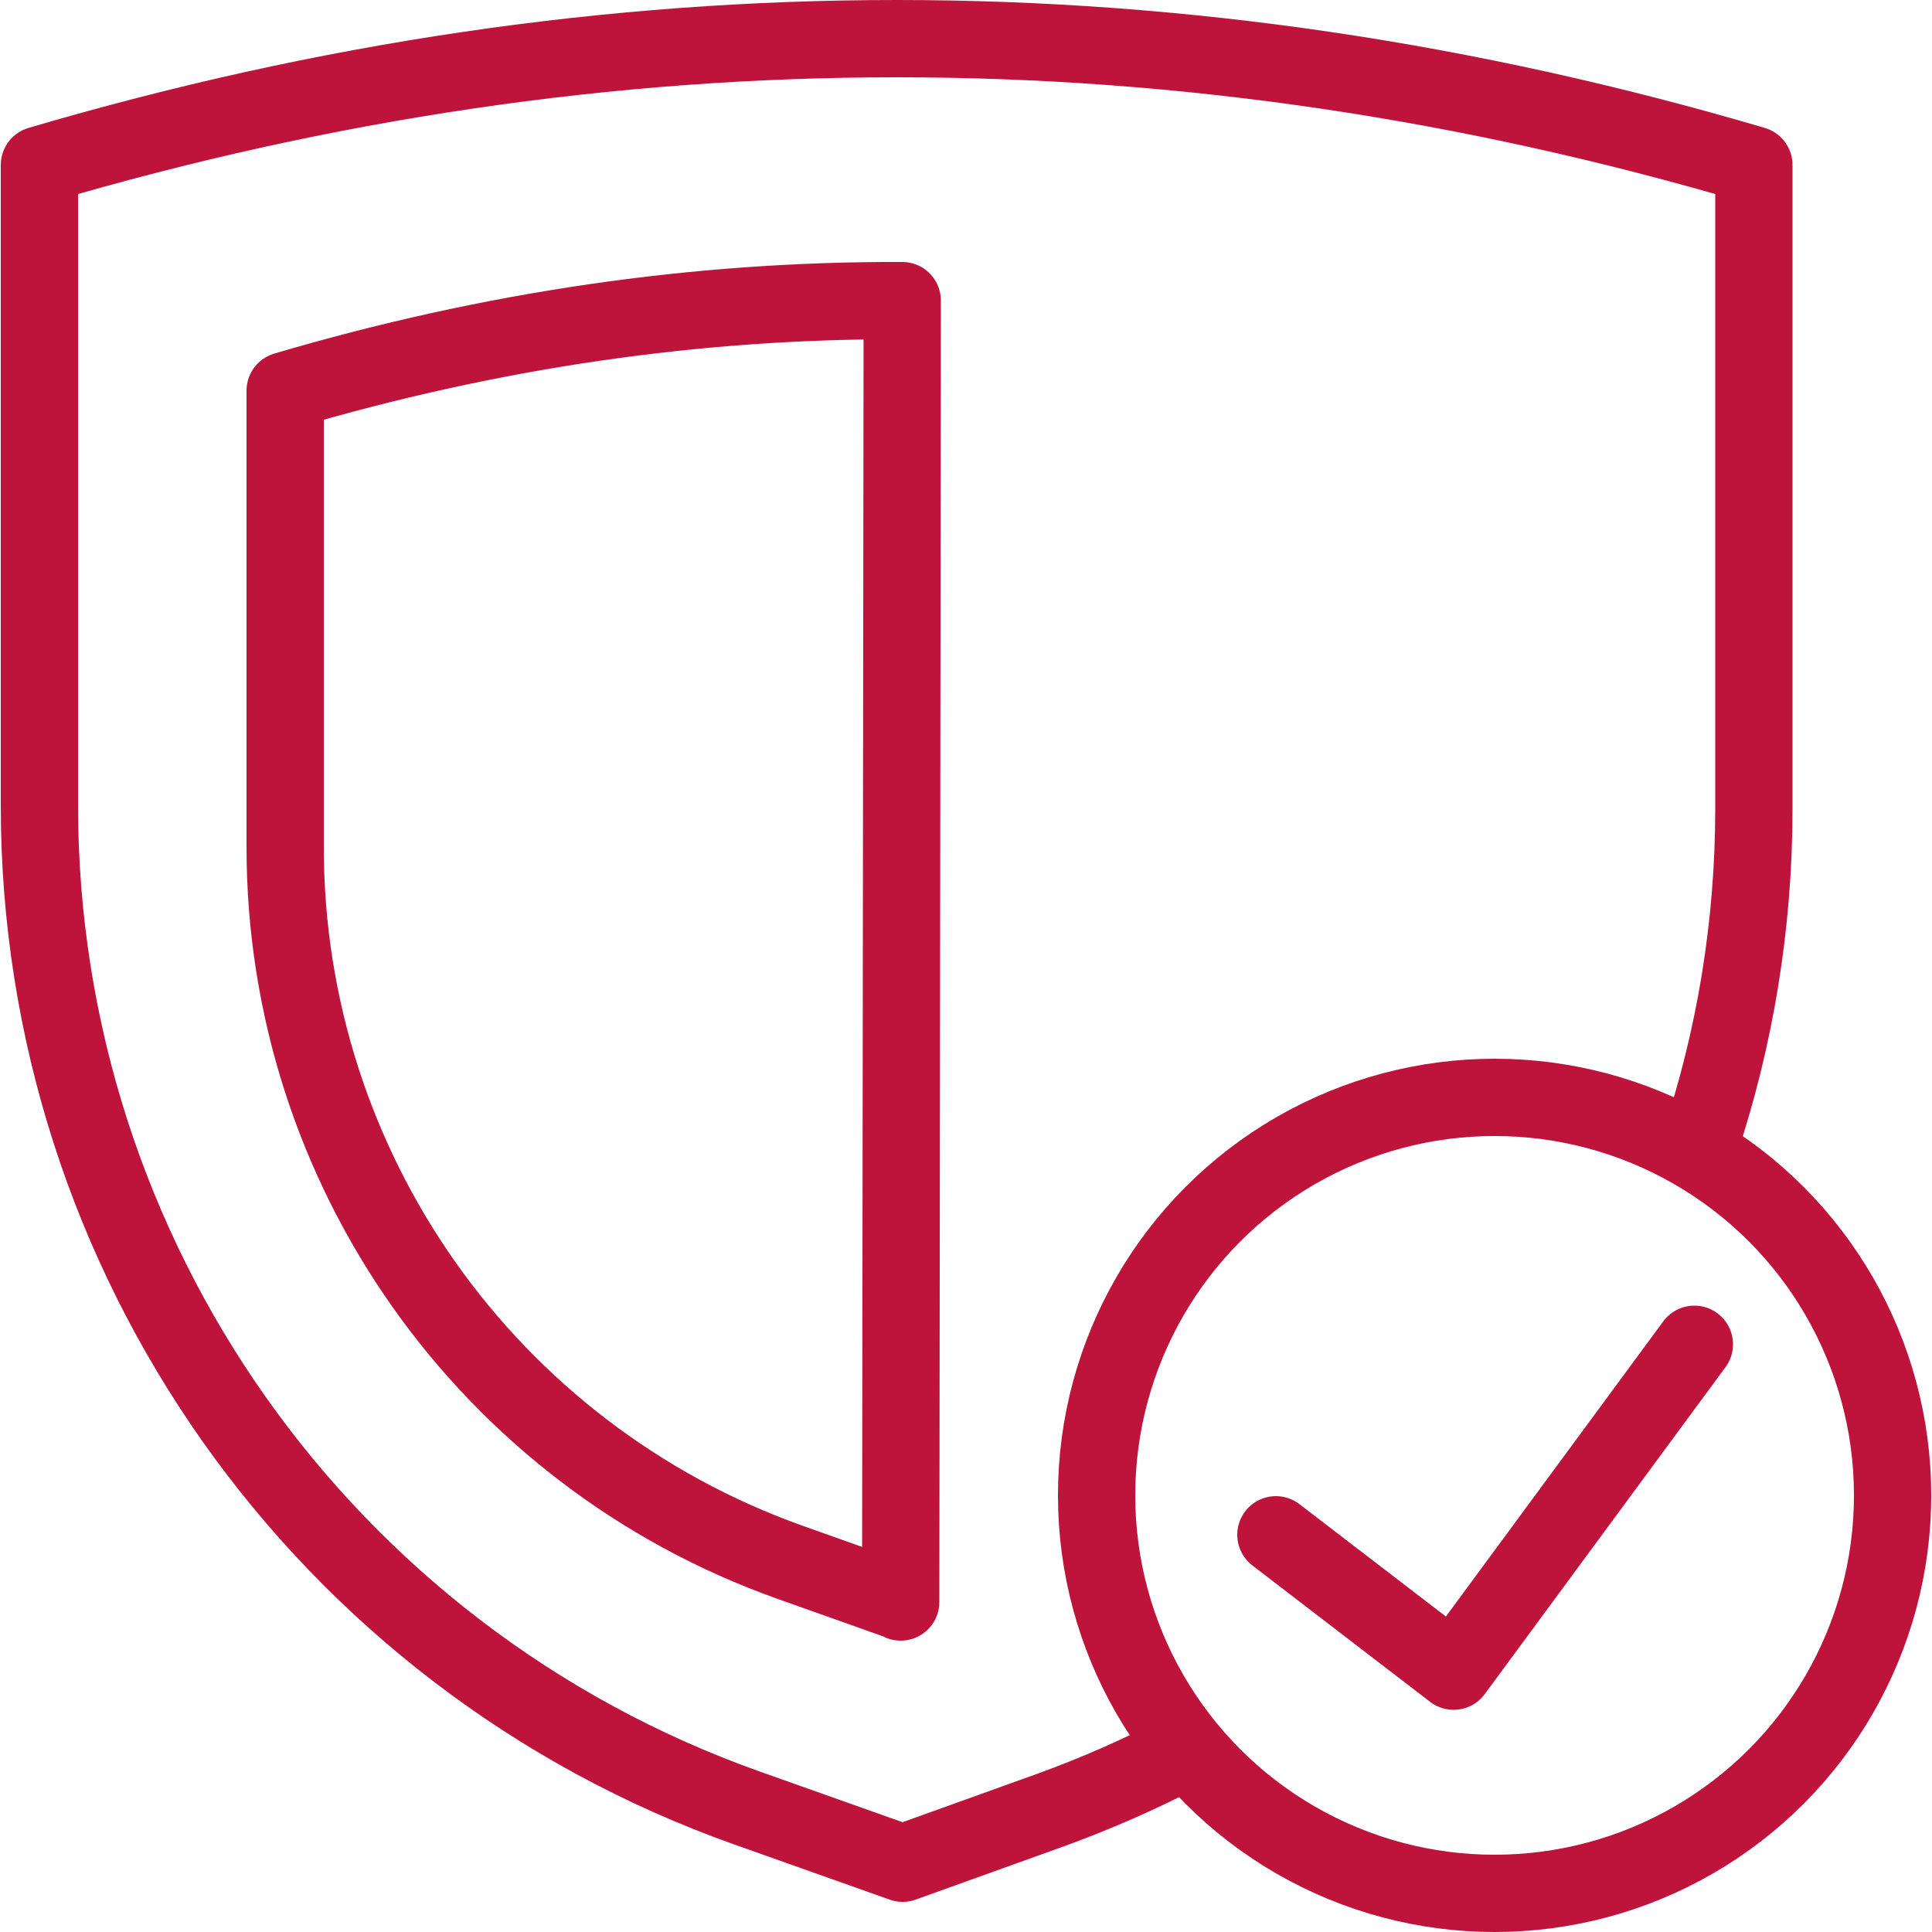 <?xml version="1.0" encoding="UTF-8"?>
<svg id="Layer_1" data-name="Layer 1" xmlns="http://www.w3.org/2000/svg" viewBox="0 0 50 50">
  <defs>
    <style>
      .cls-1 {
        fill: none;
        stroke: #be143c;
        stroke-linecap: round;
        stroke-linejoin: round;
        stroke-width: 2px;
      }
    </style>
  </defs>
  <g id="Security_Icon_Red">
    <g>
      <path class="cls-1" d="m30.61,45.34c-1.09.57-2.23,1.07-3.41,1.5l-3.84,1.38-4.03-1.43C8.35,42.89,1.02,32.5,1.02,20.85V4.27C15.81-.09,30.6-.09,45.39,4.27v16.66c0,3.01-.49,5.95-1.41,8.7"/>
      <path class="cls-1" d="m23.31,41.45l-2.87-1.02c-7.83-2.79-13.06-10.2-13.06-18.5v-11.82c5.32-1.57,10.65-2.35,15.97-2.33l-.04,33.68Z"/>
      <circle class="cls-1" cx="38.68" cy="38.7" r="10.3"/>
      <polyline class="cls-1" points="33.02 39.72 37.62 43.25 43.85 34.79"/>
    </g>
  </g>
</svg>